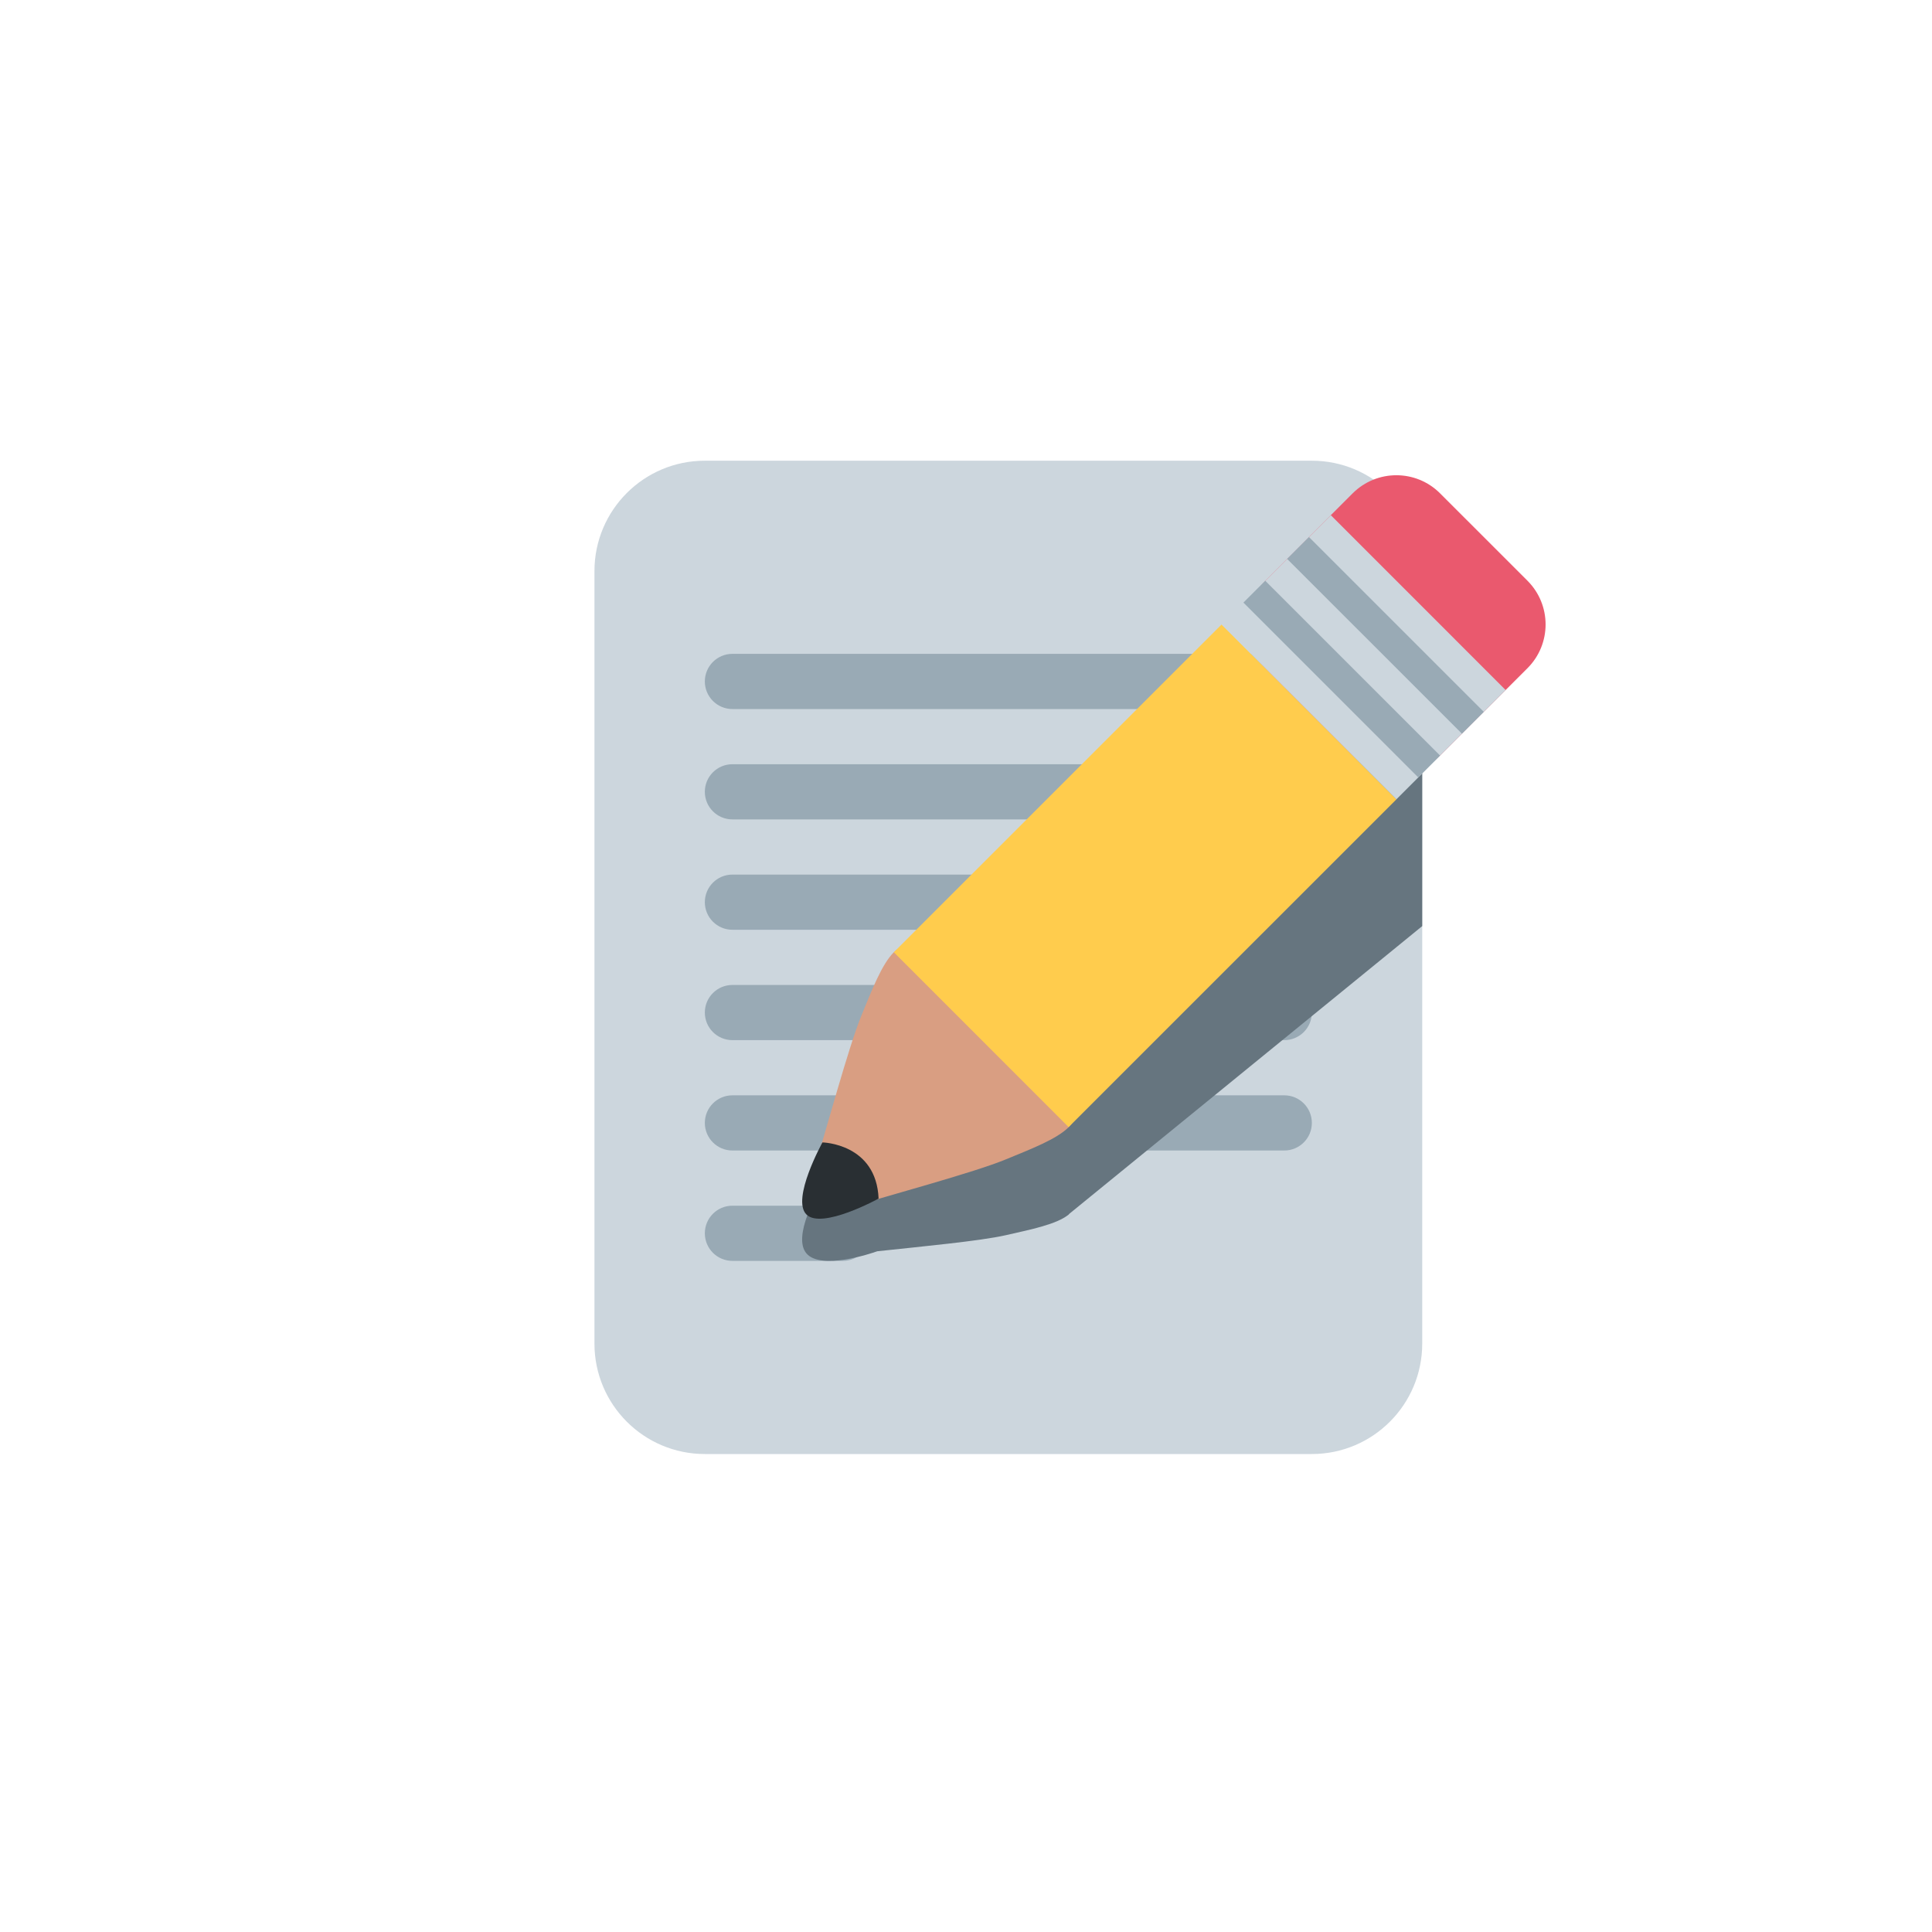 <?xml version="1.0" encoding="UTF-8"?> <svg xmlns="http://www.w3.org/2000/svg" width="130" height="130" viewBox="0 0 130 130" fill="none"> <g filter="url(#filter0_d_222_57)"> <rect x="12" y="8" width="105.326" height="105.326" rx="15" fill="white"></rect> <rect x="12" y="8" width="105.326" height="105.326" rx="15" fill="white"></rect> </g> <g filter="url(#filter1_d_222_57)"> <path d="M93.698 86.411C93.698 90.513 90.373 93.838 86.272 93.838H45.426C41.325 93.838 38 90.513 38 86.411V34.426C38 30.325 41.325 27 45.426 27H86.272C90.373 27 93.698 30.325 93.698 34.426V86.411Z" fill="#CCD6DD"></path> <path d="M86.272 71.559C86.272 72.585 85.442 73.415 84.415 73.415H47.283C46.258 73.415 45.427 72.585 45.427 71.559C45.427 70.532 46.258 69.702 47.283 69.702H84.415C85.442 69.702 86.272 70.532 86.272 71.559ZM56.566 78.985C56.566 80.012 55.735 80.842 54.71 80.842H47.283C46.258 80.842 45.427 80.012 45.427 78.985C45.427 77.959 46.258 77.129 47.283 77.129H54.71C55.735 77.129 56.566 77.959 56.566 78.985ZM86.272 41.853C86.272 42.878 85.442 43.71 84.415 43.71H47.283C46.258 43.71 45.427 42.878 45.427 41.853C45.427 40.828 46.258 39.996 47.283 39.996H84.415C85.442 39.996 86.272 40.828 86.272 41.853ZM86.272 49.279C86.272 50.306 85.442 51.136 84.415 51.136H47.283C46.258 51.136 45.427 50.306 45.427 49.279C45.427 48.253 46.258 47.423 47.283 47.423H84.415C85.442 47.423 86.272 48.253 86.272 49.279ZM86.272 56.706C86.272 57.733 85.442 58.562 84.415 58.562H47.283C46.258 58.562 45.427 57.733 45.427 56.706C45.427 55.679 46.258 54.849 47.283 54.849H84.415C85.442 54.849 86.272 55.679 86.272 56.706ZM86.272 64.132C86.272 65.159 85.442 65.989 84.415 65.989H47.283C46.258 65.989 45.427 65.159 45.427 64.132C45.427 63.106 46.258 62.276 47.283 62.276H84.415C85.442 62.276 86.272 63.106 86.272 64.132Z" fill="#99AAB5"></path> <path d="M93.698 38.644C92.162 37.651 90.287 37.569 89.017 38.602L87.547 39.801L84.791 42.05L84.606 42.198L80.194 45.796L58.142 63.779C57.33 64.442 56.669 66.042 55.964 67.63C55.262 69.208 54.165 72.925 53.285 75.782C53.01 76.246 51.307 79.209 52.262 80.336C53.227 81.478 56.58 80.355 57.03 80.195C60.048 79.872 63.957 79.503 65.659 79.118C67.375 78.727 69.101 78.385 69.913 77.722C69.927 77.711 69.931 77.689 69.944 77.68L91.96 59.734L93.43 58.534L93.698 58.315V38.644Z" fill="#66757F"></path> <path d="M69.831 68.822C69.831 68.822 67.465 65.33 65.9 64.082C64.653 62.517 61.168 60.154 61.168 60.154C60.336 59.325 58.957 59.262 58.143 60.074C57.332 60.887 56.671 62.61 55.966 64.327C55.089 66.455 53.596 72.04 52.683 75.006C52.529 75.511 53.643 74.171 53.617 74.617C53.598 74.964 53.667 75.348 53.754 75.695L53.483 75.99L53.87 76.115C53.916 76.267 53.962 76.401 53.996 76.505L54.291 76.234C54.638 76.321 55.022 76.39 55.368 76.371C55.813 76.345 54.471 77.461 54.978 77.305C57.945 76.39 63.531 74.899 65.657 74.022C67.373 73.315 69.099 72.656 69.91 71.843C70.726 71.035 70.664 69.656 69.831 68.822Z" fill="#D99E82"></path> <path d="M83.137 35.078C81.511 36.703 81.511 39.335 83.137 40.96L89.017 46.842C90.644 48.464 93.276 48.464 94.899 46.842L100.782 40.96C102.405 39.335 102.405 36.703 100.782 35.078L94.899 29.196C93.276 27.572 90.644 27.572 89.017 29.196L83.137 35.078Z" fill="#EA596E"></path> <path d="M58.143 60.076L64.028 65.961L69.904 71.839L91.963 49.785L80.197 38.021L58.143 60.076Z" fill="#FFCC4D"></path> <path d="M57.119 76.65C57.119 76.65 53.294 78.753 52.262 77.719C51.228 76.683 53.341 72.871 53.341 72.871C53.341 72.871 56.963 72.938 57.119 76.65Z" fill="#292F33"></path> <path d="M80.197 38.019L87.549 30.667L99.312 42.432L91.96 49.784L80.197 38.019Z" fill="#CCD6DD"></path> <path d="M84.606 33.606L86.076 32.135L97.84 43.897L96.37 45.367L84.606 33.606ZM81.667 36.547L83.136 35.078L94.899 46.84L93.429 48.31L81.667 36.547Z" fill="#99AAB5"></path> </g> <defs> <filter id="filter0_d_222_57" x="0" y="0" width="129.326" height="129.326" filterUnits="userSpaceOnUse" color-interpolation-filters="sRGB"> <feFlood flood-opacity="0" result="BackgroundImageFix"></feFlood> <feColorMatrix in="SourceAlpha" type="matrix" values="0 0 0 0 0 0 0 0 0 0 0 0 0 0 0 0 0 0 127 0" result="hardAlpha"></feColorMatrix> <feOffset dy="4"></feOffset> <feGaussianBlur stdDeviation="6"></feGaussianBlur> <feComposite in2="hardAlpha" operator="out"></feComposite> <feColorMatrix type="matrix" values="0 0 0 0 0.276 0 0 0 0 0.363 0 0 0 0 0.45 0 0 0 0.2 0"></feColorMatrix> <feBlend mode="normal" in2="BackgroundImageFix" result="effect1_dropShadow_222_57"></feBlend> <feBlend mode="normal" in="SourceGraphic" in2="effect1_dropShadow_222_57" result="shape"></feBlend> </filter> <filter id="filter1_d_222_57" x="22" y="13" width="99.999" height="102.838" filterUnits="userSpaceOnUse" color-interpolation-filters="sRGB"> <feFlood flood-opacity="0" result="BackgroundImageFix"></feFlood> <feColorMatrix in="SourceAlpha" type="matrix" values="0 0 0 0 0 0 0 0 0 0 0 0 0 0 0 0 0 0 127 0" result="hardAlpha"></feColorMatrix> <feOffset dx="2" dy="4"></feOffset> <feGaussianBlur stdDeviation="9"></feGaussianBlur> <feComposite in2="hardAlpha" operator="out"></feComposite> <feColorMatrix type="matrix" values="0 0 0 0 0 0 0 0 0 0 0 0 0 0 0 0 0 0 0.15 0"></feColorMatrix> <feBlend mode="normal" in2="BackgroundImageFix" result="effect1_dropShadow_222_57"></feBlend> <feBlend mode="normal" in="SourceGraphic" in2="effect1_dropShadow_222_57" result="shape"></feBlend> </filter> </defs> </svg> 